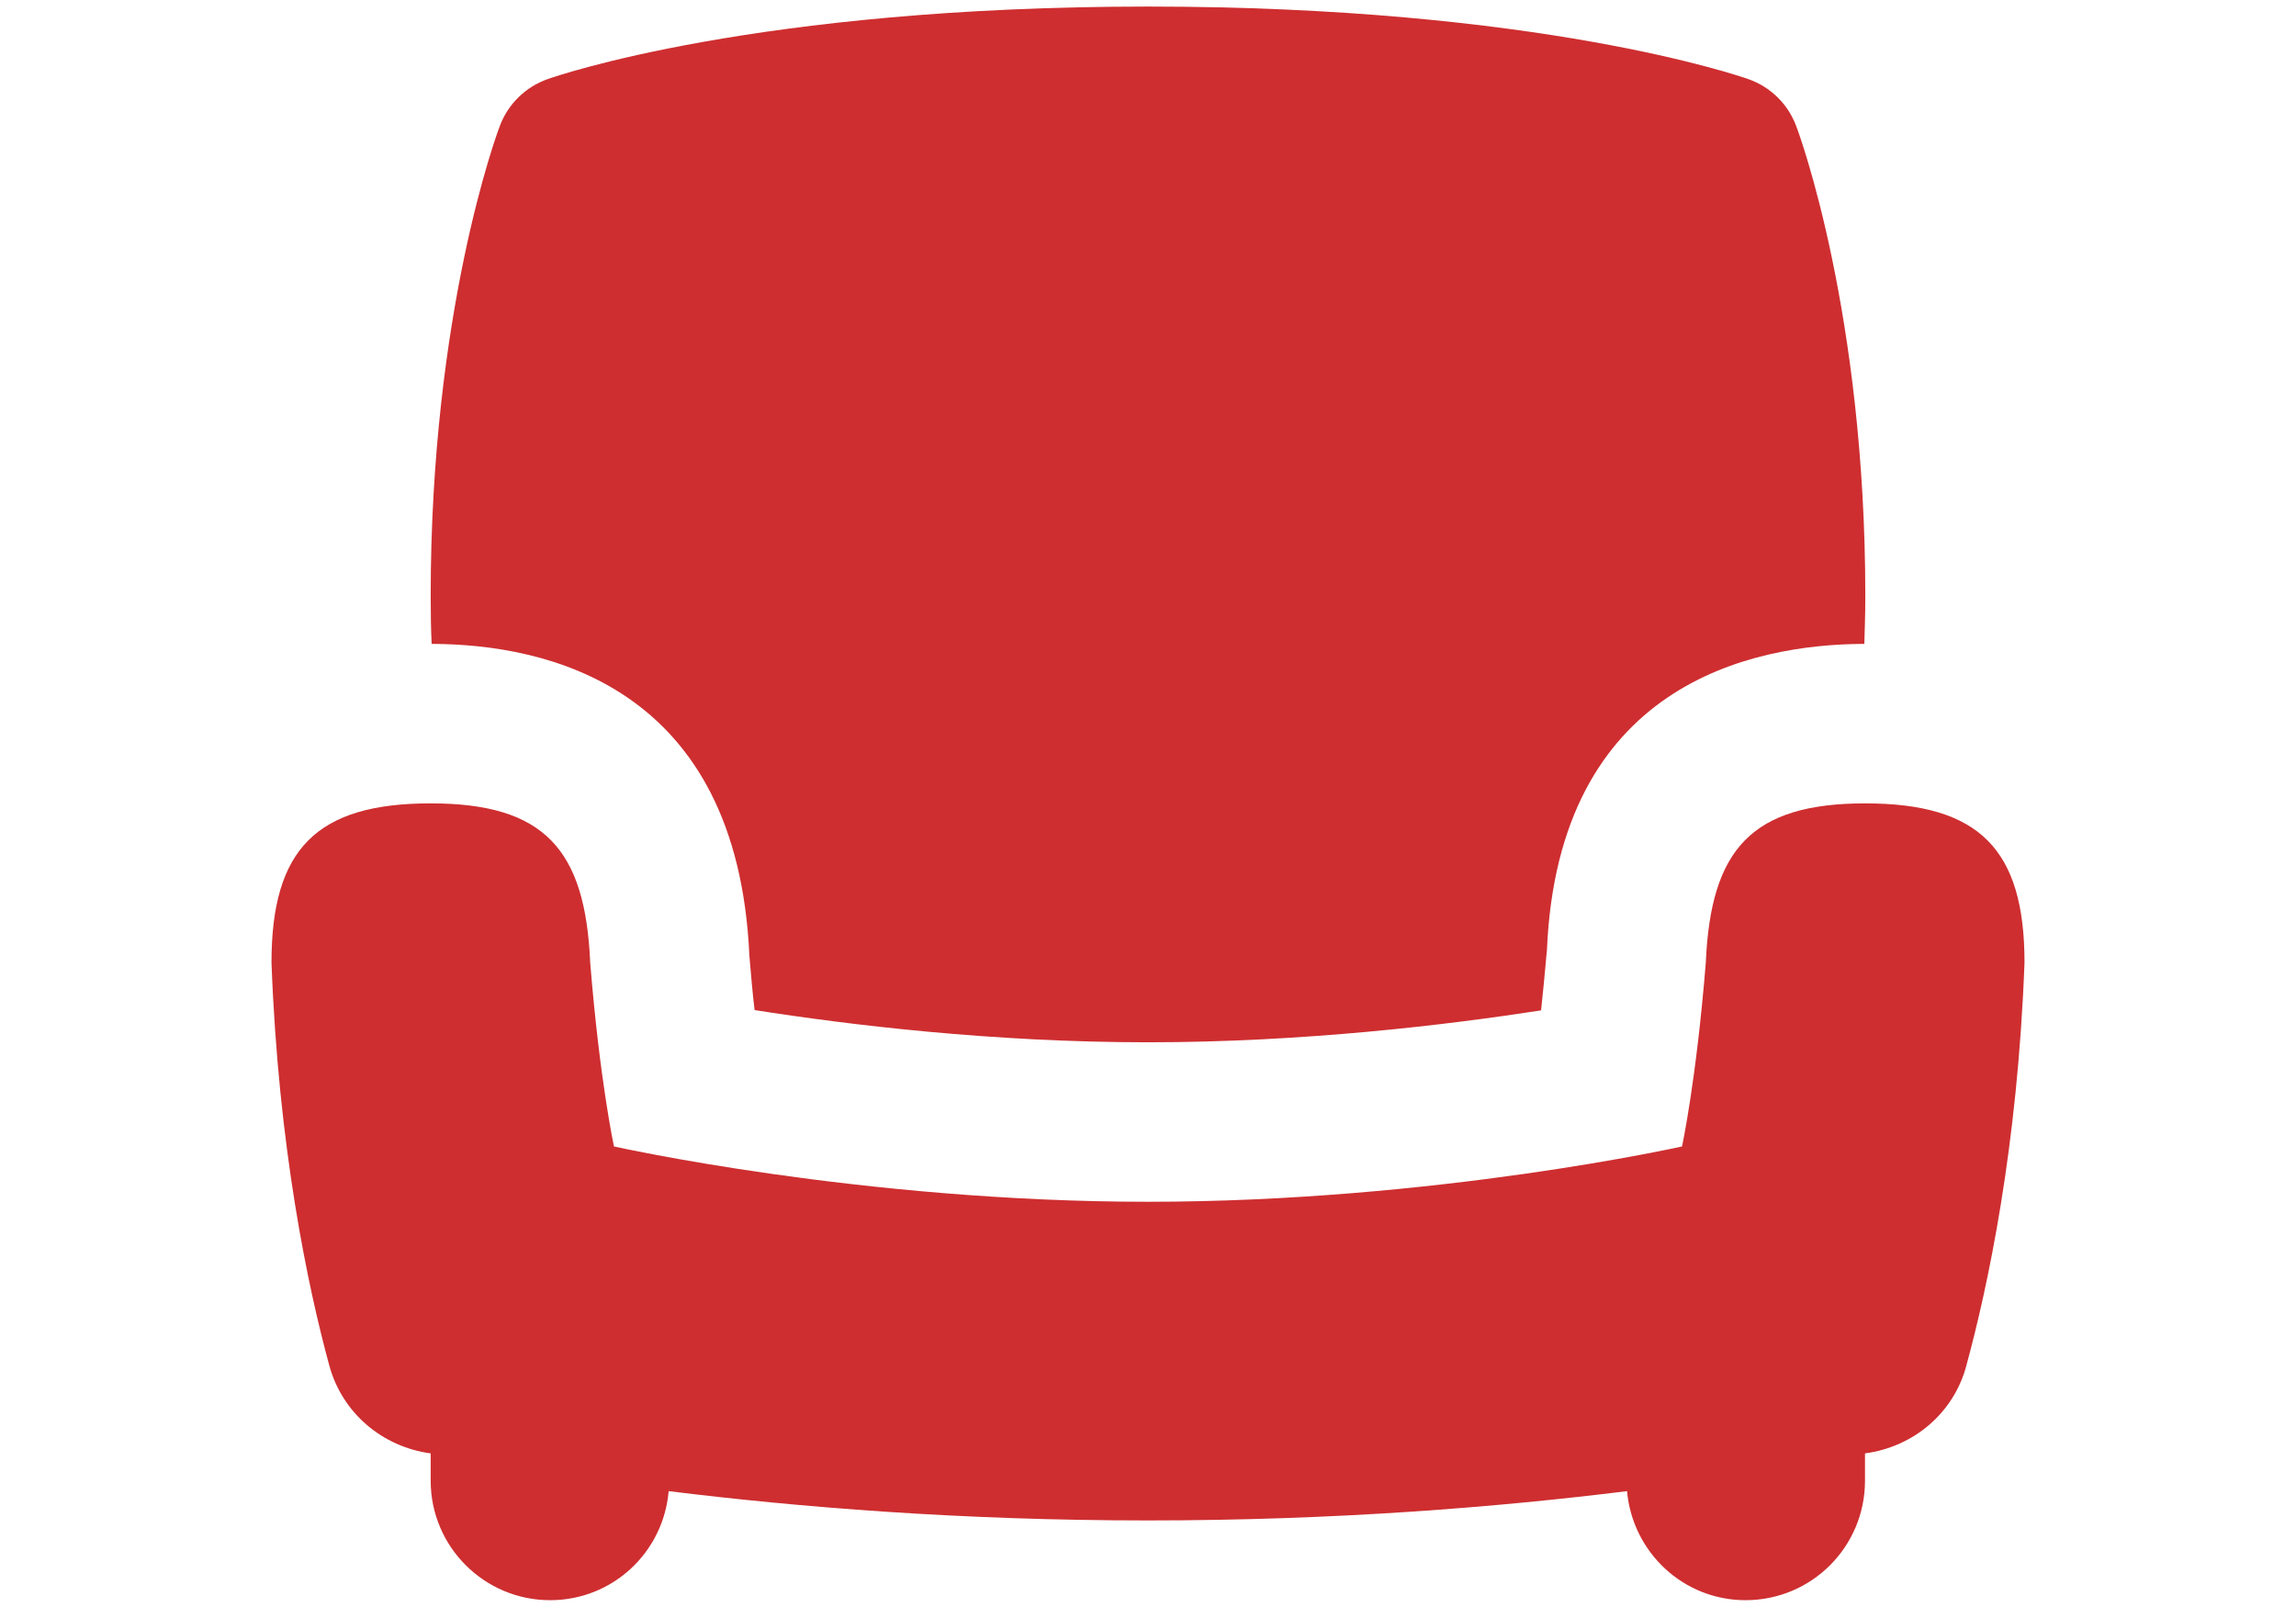 <?xml version="1.0" encoding="UTF-8"?>
<!DOCTYPE svg PUBLIC "-//W3C//DTD SVG 1.1//EN" "http://www.w3.org/Graphics/SVG/1.1/DTD/svg11.dtd">
<!-- Creator: CorelDRAW SE -->
<svg xmlns="http://www.w3.org/2000/svg" xml:space="preserve" width="70.527mm" height="49.361mm" version="1.1" style="shape-rendering:geometricPrecision; text-rendering:geometricPrecision; image-rendering:optimizeQuality; fill-rule:evenodd; clip-rule:evenodd"
viewBox="0 0 7053 4936"
 xmlns:xlink="http://www.w3.org/1999/xlink"
 data-name="Layer 1">
 <defs>
  <style type="text/css">
   <![CDATA[
    .fil2 {fill:none}
    .fil1 {fill:black}
    .fil0 {fill:#CE2E30}
   ]]>
  </style>
 </defs>
 <g id="Warstwa_x0020_1">
  <g id="_524216688">
   <path class="fil0" d="M21134 -4710c-764,1830 -3072,1526 -3275,3141 -66,525 150,974 505,1272l800 -1286 -674 -109 2402 -1941 -1097 1734 828 215 -2782 1910c0,0 817,-325 818,-325 738,287 1818,89 2340,-793 1172,-1980 135,-3818 135,-3818l0 0z"/>
   <path class="fil0" d="M20554 -2086l-2011 1380c0,0 590,-235 591,-235 478,186 1154,90 1561,-390 40,-51 75,-97 102,-137 10,-15 19,-30 29,-46 154,-272 66,-478 -272,-572l0 0z"/>
   <path class="fil0" d="M20923 -4274c-499,1197 -1912,1132 -2285,1973 -43,104 52,150 166,176l208 33 1736 -1404c304,-480 175,-778 175,-778l0 0z"/>
  </g>
  <g id="_524216352">
   <path class="fil0" d="M1326 1978c-2,-41 -3,-86 -3,-147 0,-870 203,-1420 212,-1443 25,-68 79,-121 147,-145 25,-9 641,-223 1844,-223 1204,0 1819,214 1845,223 68,24 122,77 147,145 9,23 212,574 212,1443 0,61 -2,106 -3,147 -350,1 -940,127 -975,940 -6,68 -12,130 -18,186 -285,44 -728,98 -1208,98 -480,0 -922,-54 -1208,-99 -6,-50 -11,-106 -16,-167 -37,-831 -625,-957 -976,-958l0 0zm4404 490c-350,0 -475,142 -490,489 -29,361 -73,565 -73,565 0,0 -759,170 -1641,170 -881,0 -1640,-170 -1640,-170 0,0 -44,-204 -73,-565 -15,-347 -140,-489 -490,-489 -350,0 -489,140 -489,489 21,568 112,997 177,1236 39,147 163,252 312,272l0 84c0,203 165,367 367,367 192,0 348,-147 364,-335 397,49 895,90 1472,90 578,0 1076,-41 1472,-90 17,188 173,335 364,335 203,0 367,-164 367,-367l0 -84c150,-20 274,-125 312,-272 65,-239 157,-668 178,-1236 0,-349 -140,-489 -490,-489l1 0z"/>
  </g>
  <g id="_524216304">
   <path class="fil1" d="M-8309 7136l0 -801c0,-2805 -2275,-5080 -5080,-5080 -2805,0 -5080,2275 -5080,5080l0 801c-1028,449 -1692,1464 -1692,2586 0,1558 1263,2822 2821,2822l1129 0 0 -5644 -1129 0 0 -565c0,-2181 1770,-3951 3951,-3951 2182,0 3951,1770 3951,3951l0 565 -1129 0 0 4515 -2257 0 0 1129 3386 0c1558,0 2822,-1264 2822,-2822 0,-1122 -665,-2137 -1693,-2586l0 0z"/>
  </g>
 </g>
 <g id="Warstwa_x0020_1_0">
  <rect class="fil2" width="7053" height="4936"/>
 </g>
</svg>
